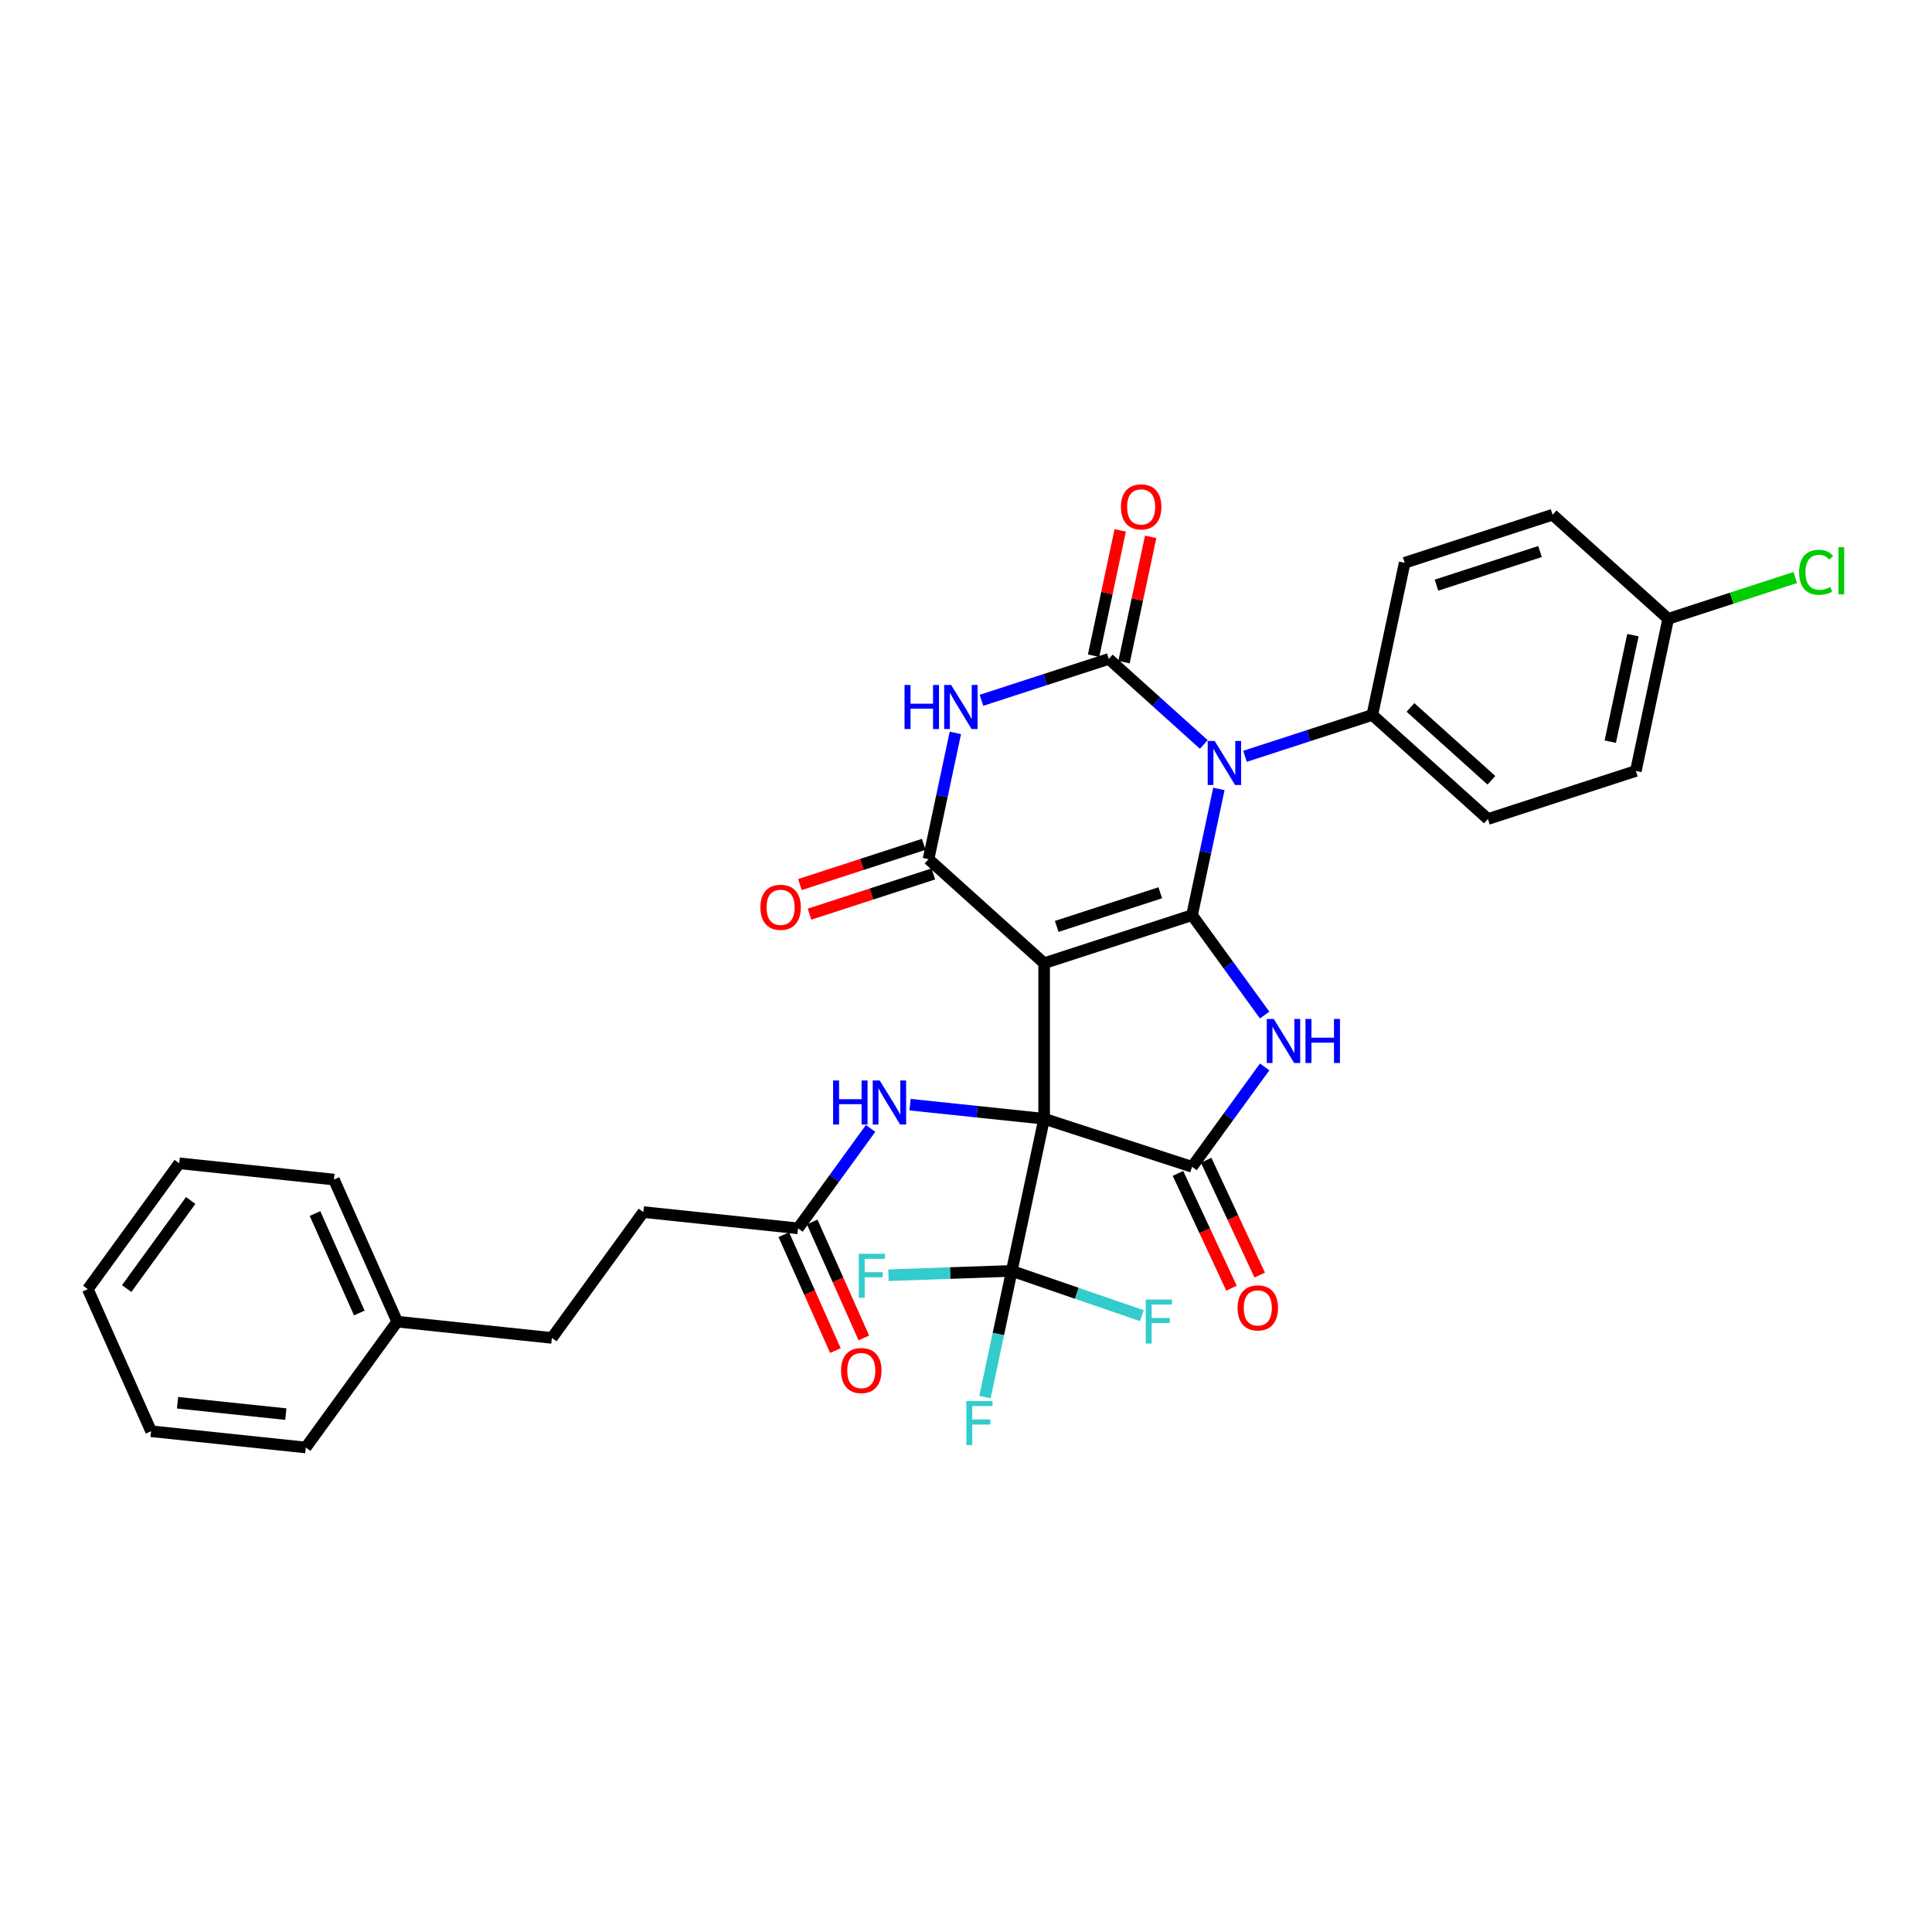 <?xml version='1.0' encoding='iso-8859-1'?>
<svg version='1.1' baseProfile='full'
              xmlns='http://www.w3.org/2000/svg'
                      xmlns:rdkit='http://www.rdkit.org/xml'
                      xmlns:xlink='http://www.w3.org/1999/xlink'
                  xml:space='preserve'
width='1000px' height='1000px' viewBox='0 0 1000 1000'>
<!-- END OF HEADER -->
<rect style='opacity:1.0;fill:#FFFFFF;stroke:none' width='1000' height='1000' x='0' y='0'> </rect>
<path class='bond-0' d='M 540.439,498.558 L 540.439,579.067' style='fill:none;fill-rule:evenodd;stroke:#000000;stroke-width:6px;stroke-linecap:butt;stroke-linejoin:miter;stroke-opacity:1' />
<path class='bond-1' d='M 540.439,498.558 L 617.008,473.679' style='fill:none;fill-rule:evenodd;stroke:#000000;stroke-width:6px;stroke-linecap:butt;stroke-linejoin:miter;stroke-opacity:1' />
<path class='bond-1' d='M 546.949,479.512 L 600.547,462.097' style='fill:none;fill-rule:evenodd;stroke:#000000;stroke-width:6px;stroke-linecap:butt;stroke-linejoin:miter;stroke-opacity:1' />
<path class='bond-6' d='M 540.439,498.558 L 480.609,444.687' style='fill:none;fill-rule:evenodd;stroke:#000000;stroke-width:6px;stroke-linecap:butt;stroke-linejoin:miter;stroke-opacity:1' />
<path class='bond-7' d='M 540.439,579.067 L 617.008,603.946' style='fill:none;fill-rule:evenodd;stroke:#000000;stroke-width:6px;stroke-linecap:butt;stroke-linejoin:miter;stroke-opacity:1' />
<path class='bond-8' d='M 540.439,579.067 L 523.7,657.817' style='fill:none;fill-rule:evenodd;stroke:#000000;stroke-width:6px;stroke-linecap:butt;stroke-linejoin:miter;stroke-opacity:1' />
<path class='bond-9' d='M 540.439,579.067 L 505.735,575.42' style='fill:none;fill-rule:evenodd;stroke:#000000;stroke-width:6px;stroke-linecap:butt;stroke-linejoin:miter;stroke-opacity:1' />
<path class='bond-9' d='M 505.735,575.42 L 471.03,571.772' style='fill:none;fill-rule:evenodd;stroke:#0000FF;stroke-width:6px;stroke-linecap:butt;stroke-linejoin:miter;stroke-opacity:1' />
<path class='bond-2' d='M 617.008,473.679 L 623.952,441.011' style='fill:none;fill-rule:evenodd;stroke:#000000;stroke-width:6px;stroke-linecap:butt;stroke-linejoin:miter;stroke-opacity:1' />
<path class='bond-2' d='M 623.952,441.011 L 630.896,408.342' style='fill:none;fill-rule:evenodd;stroke:#0000FF;stroke-width:6px;stroke-linecap:butt;stroke-linejoin:miter;stroke-opacity:1' />
<path class='bond-4' d='M 617.008,473.679 L 635.796,499.539' style='fill:none;fill-rule:evenodd;stroke:#000000;stroke-width:6px;stroke-linecap:butt;stroke-linejoin:miter;stroke-opacity:1' />
<path class='bond-4' d='M 635.796,499.539 L 654.585,525.4' style='fill:none;fill-rule:evenodd;stroke:#0000FF;stroke-width:6px;stroke-linecap:butt;stroke-linejoin:miter;stroke-opacity:1' />
<path class='bond-10' d='M 644.406,391.466 L 677.361,380.758' style='fill:none;fill-rule:evenodd;stroke:#0000FF;stroke-width:6px;stroke-linecap:butt;stroke-linejoin:miter;stroke-opacity:1' />
<path class='bond-10' d='M 677.361,380.758 L 710.315,370.051' style='fill:none;fill-rule:evenodd;stroke:#000000;stroke-width:6px;stroke-linecap:butt;stroke-linejoin:miter;stroke-opacity:1' />
<path class='bond-34' d='M 623.087,385.332 L 598.502,363.195' style='fill:none;fill-rule:evenodd;stroke:#0000FF;stroke-width:6px;stroke-linecap:butt;stroke-linejoin:miter;stroke-opacity:1' />
<path class='bond-34' d='M 598.502,363.195 L 573.917,341.058' style='fill:none;fill-rule:evenodd;stroke:#000000;stroke-width:6px;stroke-linecap:butt;stroke-linejoin:miter;stroke-opacity:1' />
<path class='bond-3' d='M 573.917,341.058 L 540.962,351.766' style='fill:none;fill-rule:evenodd;stroke:#000000;stroke-width:6px;stroke-linecap:butt;stroke-linejoin:miter;stroke-opacity:1' />
<path class='bond-3' d='M 540.962,351.766 L 508.007,362.474' style='fill:none;fill-rule:evenodd;stroke:#0000FF;stroke-width:6px;stroke-linecap:butt;stroke-linejoin:miter;stroke-opacity:1' />
<path class='bond-12' d='M 581.792,342.732 L 588.684,310.305' style='fill:none;fill-rule:evenodd;stroke:#000000;stroke-width:6px;stroke-linecap:butt;stroke-linejoin:miter;stroke-opacity:1' />
<path class='bond-12' d='M 588.684,310.305 L 595.577,277.878' style='fill:none;fill-rule:evenodd;stroke:#FF0000;stroke-width:6px;stroke-linecap:butt;stroke-linejoin:miter;stroke-opacity:1' />
<path class='bond-12' d='M 566.042,339.384 L 572.934,306.957' style='fill:none;fill-rule:evenodd;stroke:#000000;stroke-width:6px;stroke-linecap:butt;stroke-linejoin:miter;stroke-opacity:1' />
<path class='bond-12' d='M 572.934,306.957 L 579.827,274.531' style='fill:none;fill-rule:evenodd;stroke:#FF0000;stroke-width:6px;stroke-linecap:butt;stroke-linejoin:miter;stroke-opacity:1' />
<path class='bond-33' d='M 654.585,552.225 L 635.796,578.086' style='fill:none;fill-rule:evenodd;stroke:#0000FF;stroke-width:6px;stroke-linecap:butt;stroke-linejoin:miter;stroke-opacity:1' />
<path class='bond-33' d='M 635.796,578.086 L 617.008,603.946' style='fill:none;fill-rule:evenodd;stroke:#000000;stroke-width:6px;stroke-linecap:butt;stroke-linejoin:miter;stroke-opacity:1' />
<path class='bond-5' d='M 494.497,379.35 L 487.553,412.018' style='fill:none;fill-rule:evenodd;stroke:#0000FF;stroke-width:6px;stroke-linecap:butt;stroke-linejoin:miter;stroke-opacity:1' />
<path class='bond-5' d='M 487.553,412.018 L 480.609,444.687' style='fill:none;fill-rule:evenodd;stroke:#000000;stroke-width:6px;stroke-linecap:butt;stroke-linejoin:miter;stroke-opacity:1' />
<path class='bond-13' d='M 478.121,437.03 L 446.076,447.442' style='fill:none;fill-rule:evenodd;stroke:#000000;stroke-width:6px;stroke-linecap:butt;stroke-linejoin:miter;stroke-opacity:1' />
<path class='bond-13' d='M 446.076,447.442 L 414.032,457.854' style='fill:none;fill-rule:evenodd;stroke:#FF0000;stroke-width:6px;stroke-linecap:butt;stroke-linejoin:miter;stroke-opacity:1' />
<path class='bond-13' d='M 483.097,452.344 L 451.052,462.756' style='fill:none;fill-rule:evenodd;stroke:#000000;stroke-width:6px;stroke-linecap:butt;stroke-linejoin:miter;stroke-opacity:1' />
<path class='bond-13' d='M 451.052,462.756 L 419.007,473.168' style='fill:none;fill-rule:evenodd;stroke:#FF0000;stroke-width:6px;stroke-linecap:butt;stroke-linejoin:miter;stroke-opacity:1' />
<path class='bond-14' d='M 609.711,607.348 L 623.567,637.06' style='fill:none;fill-rule:evenodd;stroke:#000000;stroke-width:6px;stroke-linecap:butt;stroke-linejoin:miter;stroke-opacity:1' />
<path class='bond-14' d='M 623.567,637.06 L 637.423,666.772' style='fill:none;fill-rule:evenodd;stroke:#FF0000;stroke-width:6px;stroke-linecap:butt;stroke-linejoin:miter;stroke-opacity:1' />
<path class='bond-14' d='M 624.304,600.543 L 638.16,630.255' style='fill:none;fill-rule:evenodd;stroke:#000000;stroke-width:6px;stroke-linecap:butt;stroke-linejoin:miter;stroke-opacity:1' />
<path class='bond-14' d='M 638.16,630.255 L 652.016,659.967' style='fill:none;fill-rule:evenodd;stroke:#FF0000;stroke-width:6px;stroke-linecap:butt;stroke-linejoin:miter;stroke-opacity:1' />
<path class='bond-16' d='M 523.7,657.817 L 516.756,690.485' style='fill:none;fill-rule:evenodd;stroke:#000000;stroke-width:6px;stroke-linecap:butt;stroke-linejoin:miter;stroke-opacity:1' />
<path class='bond-16' d='M 516.756,690.485 L 509.813,723.154' style='fill:none;fill-rule:evenodd;stroke:#33CCCC;stroke-width:6px;stroke-linecap:butt;stroke-linejoin:miter;stroke-opacity:1' />
<path class='bond-17' d='M 523.7,657.817 L 491.789,658.933' style='fill:none;fill-rule:evenodd;stroke:#000000;stroke-width:6px;stroke-linecap:butt;stroke-linejoin:miter;stroke-opacity:1' />
<path class='bond-17' d='M 491.789,658.933 L 459.877,660.049' style='fill:none;fill-rule:evenodd;stroke:#33CCCC;stroke-width:6px;stroke-linecap:butt;stroke-linejoin:miter;stroke-opacity:1' />
<path class='bond-18' d='M 523.7,657.817 L 557.366,669.41' style='fill:none;fill-rule:evenodd;stroke:#000000;stroke-width:6px;stroke-linecap:butt;stroke-linejoin:miter;stroke-opacity:1' />
<path class='bond-18' d='M 557.366,669.41 L 591.031,681.003' style='fill:none;fill-rule:evenodd;stroke:#33CCCC;stroke-width:6px;stroke-linecap:butt;stroke-linejoin:miter;stroke-opacity:1' />
<path class='bond-11' d='M 450.626,584.064 L 431.838,609.925' style='fill:none;fill-rule:evenodd;stroke:#0000FF;stroke-width:6px;stroke-linecap:butt;stroke-linejoin:miter;stroke-opacity:1' />
<path class='bond-11' d='M 431.838,609.925 L 413.049,635.785' style='fill:none;fill-rule:evenodd;stroke:#000000;stroke-width:6px;stroke-linecap:butt;stroke-linejoin:miter;stroke-opacity:1' />
<path class='bond-19' d='M 710.315,370.051 L 770.145,423.922' style='fill:none;fill-rule:evenodd;stroke:#000000;stroke-width:6px;stroke-linecap:butt;stroke-linejoin:miter;stroke-opacity:1' />
<path class='bond-19' d='M 730.064,366.165 L 771.945,403.875' style='fill:none;fill-rule:evenodd;stroke:#000000;stroke-width:6px;stroke-linecap:butt;stroke-linejoin:miter;stroke-opacity:1' />
<path class='bond-20' d='M 710.315,370.051 L 727.054,291.301' style='fill:none;fill-rule:evenodd;stroke:#000000;stroke-width:6px;stroke-linecap:butt;stroke-linejoin:miter;stroke-opacity:1' />
<path class='bond-15' d='M 405.694,639.059 L 419.053,669.063' style='fill:none;fill-rule:evenodd;stroke:#000000;stroke-width:6px;stroke-linecap:butt;stroke-linejoin:miter;stroke-opacity:1' />
<path class='bond-15' d='M 419.053,669.063 L 432.411,699.067' style='fill:none;fill-rule:evenodd;stroke:#FF0000;stroke-width:6px;stroke-linecap:butt;stroke-linejoin:miter;stroke-opacity:1' />
<path class='bond-15' d='M 420.404,632.51 L 433.762,662.514' style='fill:none;fill-rule:evenodd;stroke:#000000;stroke-width:6px;stroke-linecap:butt;stroke-linejoin:miter;stroke-opacity:1' />
<path class='bond-15' d='M 433.762,662.514 L 447.121,692.517' style='fill:none;fill-rule:evenodd;stroke:#FF0000;stroke-width:6px;stroke-linecap:butt;stroke-linejoin:miter;stroke-opacity:1' />
<path class='bond-21' d='M 413.049,635.785 L 332.981,627.369' style='fill:none;fill-rule:evenodd;stroke:#000000;stroke-width:6px;stroke-linecap:butt;stroke-linejoin:miter;stroke-opacity:1' />
<path class='bond-24' d='M 770.145,423.922 L 846.714,399.043' style='fill:none;fill-rule:evenodd;stroke:#000000;stroke-width:6px;stroke-linecap:butt;stroke-linejoin:miter;stroke-opacity:1' />
<path class='bond-23' d='M 727.054,291.301 L 803.623,266.422' style='fill:none;fill-rule:evenodd;stroke:#000000;stroke-width:6px;stroke-linecap:butt;stroke-linejoin:miter;stroke-opacity:1' />
<path class='bond-23' d='M 743.515,302.883 L 797.113,285.468' style='fill:none;fill-rule:evenodd;stroke:#000000;stroke-width:6px;stroke-linecap:butt;stroke-linejoin:miter;stroke-opacity:1' />
<path class='bond-26' d='M 332.981,627.369 L 285.659,692.503' style='fill:none;fill-rule:evenodd;stroke:#000000;stroke-width:6px;stroke-linecap:butt;stroke-linejoin:miter;stroke-opacity:1' />
<path class='bond-22' d='M 863.453,320.293 L 803.623,266.422' style='fill:none;fill-rule:evenodd;stroke:#000000;stroke-width:6px;stroke-linecap:butt;stroke-linejoin:miter;stroke-opacity:1' />
<path class='bond-25' d='M 863.453,320.293 L 896.335,309.609' style='fill:none;fill-rule:evenodd;stroke:#000000;stroke-width:6px;stroke-linecap:butt;stroke-linejoin:miter;stroke-opacity:1' />
<path class='bond-25' d='M 896.335,309.609 L 929.217,298.925' style='fill:none;fill-rule:evenodd;stroke:#00CC00;stroke-width:6px;stroke-linecap:butt;stroke-linejoin:miter;stroke-opacity:1' />
<path class='bond-35' d='M 863.453,320.293 L 846.714,399.043' style='fill:none;fill-rule:evenodd;stroke:#000000;stroke-width:6px;stroke-linecap:butt;stroke-linejoin:miter;stroke-opacity:1' />
<path class='bond-35' d='M 845.192,328.758 L 833.475,383.883' style='fill:none;fill-rule:evenodd;stroke:#000000;stroke-width:6px;stroke-linecap:butt;stroke-linejoin:miter;stroke-opacity:1' />
<path class='bond-27' d='M 285.659,692.503 L 205.591,684.087' style='fill:none;fill-rule:evenodd;stroke:#000000;stroke-width:6px;stroke-linecap:butt;stroke-linejoin:miter;stroke-opacity:1' />
<path class='bond-28' d='M 205.591,684.087 L 172.845,610.538' style='fill:none;fill-rule:evenodd;stroke:#000000;stroke-width:6px;stroke-linecap:butt;stroke-linejoin:miter;stroke-opacity:1' />
<path class='bond-28' d='M 185.969,679.604 L 163.047,628.12' style='fill:none;fill-rule:evenodd;stroke:#000000;stroke-width:6px;stroke-linecap:butt;stroke-linejoin:miter;stroke-opacity:1' />
<path class='bond-29' d='M 205.591,684.087 L 158.269,749.22' style='fill:none;fill-rule:evenodd;stroke:#000000;stroke-width:6px;stroke-linecap:butt;stroke-linejoin:miter;stroke-opacity:1' />
<path class='bond-30' d='M 172.845,610.538 L 92.777,602.123' style='fill:none;fill-rule:evenodd;stroke:#000000;stroke-width:6px;stroke-linecap:butt;stroke-linejoin:miter;stroke-opacity:1' />
<path class='bond-31' d='M 158.269,749.22 L 78.201,740.805' style='fill:none;fill-rule:evenodd;stroke:#000000;stroke-width:6px;stroke-linecap:butt;stroke-linejoin:miter;stroke-opacity:1' />
<path class='bond-31' d='M 147.942,731.944 L 91.894,726.054' style='fill:none;fill-rule:evenodd;stroke:#000000;stroke-width:6px;stroke-linecap:butt;stroke-linejoin:miter;stroke-opacity:1' />
<path class='bond-36' d='M 92.777,602.123 L 45.455,667.256' style='fill:none;fill-rule:evenodd;stroke:#000000;stroke-width:6px;stroke-linecap:butt;stroke-linejoin:miter;stroke-opacity:1' />
<path class='bond-36' d='M 98.705,621.357 L 65.579,666.951' style='fill:none;fill-rule:evenodd;stroke:#000000;stroke-width:6px;stroke-linecap:butt;stroke-linejoin:miter;stroke-opacity:1' />
<path class='bond-32' d='M 78.201,740.805 L 45.455,667.256' style='fill:none;fill-rule:evenodd;stroke:#000000;stroke-width:6px;stroke-linecap:butt;stroke-linejoin:miter;stroke-opacity:1' />
<path  class='atom-3' d='M 628.707 383.529
L 636.178 395.606
Q 636.919 396.797, 638.11 398.955
Q 639.302 401.113, 639.366 401.241
L 639.366 383.529
L 642.393 383.529
L 642.393 406.33
L 639.27 406.33
L 631.251 393.126
Q 630.317 391.58, 629.319 389.809
Q 628.353 388.038, 628.063 387.49
L 628.063 406.33
L 625.1 406.33
L 625.1 383.529
L 628.707 383.529
' fill='#0000FF'/>
<path  class='atom-5' d='M 659.29 527.412
L 666.761 539.489
Q 667.502 540.68, 668.694 542.838
Q 669.885 544.996, 669.95 545.124
L 669.95 527.412
L 672.977 527.412
L 672.977 550.213
L 669.853 550.213
L 661.834 537.009
Q 660.9 535.463, 659.902 533.692
Q 658.936 531.921, 658.646 531.373
L 658.646 550.213
L 655.683 550.213
L 655.683 527.412
L 659.29 527.412
' fill='#0000FF'/>
<path  class='atom-5' d='M 675.714 527.412
L 678.806 527.412
L 678.806 537.106
L 690.463 537.106
L 690.463 527.412
L 693.555 527.412
L 693.555 550.213
L 690.463 550.213
L 690.463 539.682
L 678.806 539.682
L 678.806 550.213
L 675.714 550.213
L 675.714 527.412
' fill='#0000FF'/>
<path  class='atom-6' d='M 468.188 354.537
L 471.279 354.537
L 471.279 364.23
L 482.937 364.23
L 482.937 354.537
L 486.028 354.537
L 486.028 377.337
L 482.937 377.337
L 482.937 366.807
L 471.279 366.807
L 471.279 377.337
L 468.188 377.337
L 468.188 354.537
' fill='#0000FF'/>
<path  class='atom-6' d='M 492.308 354.537
L 499.779 366.613
Q 500.52 367.805, 501.712 369.962
Q 502.903 372.12, 502.968 372.249
L 502.968 354.537
L 505.995 354.537
L 505.995 377.337
L 502.871 377.337
L 494.852 364.134
Q 493.918 362.588, 492.92 360.817
Q 491.954 359.045, 491.664 358.498
L 491.664 377.337
L 488.701 377.337
L 488.701 354.537
L 492.308 354.537
' fill='#0000FF'/>
<path  class='atom-10' d='M 431.211 559.252
L 434.302 559.252
L 434.302 568.945
L 445.96 568.945
L 445.96 559.252
L 449.051 559.252
L 449.051 582.052
L 445.96 582.052
L 445.96 571.521
L 434.302 571.521
L 434.302 582.052
L 431.211 582.052
L 431.211 559.252
' fill='#0000FF'/>
<path  class='atom-10' d='M 455.331 559.252
L 462.802 571.328
Q 463.543 572.519, 464.735 574.677
Q 465.926 576.835, 465.991 576.964
L 465.991 559.252
L 469.018 559.252
L 469.018 582.052
L 465.894 582.052
L 457.875 568.848
Q 456.941 567.302, 455.943 565.531
Q 454.977 563.76, 454.687 563.213
L 454.687 582.052
L 451.724 582.052
L 451.724 559.252
L 455.331 559.252
' fill='#0000FF'/>
<path  class='atom-13' d='M 580.189 262.373
Q 580.189 256.898, 582.894 253.839
Q 585.6 250.78, 590.656 250.78
Q 595.712 250.78, 598.417 253.839
Q 601.122 256.898, 601.122 262.373
Q 601.122 267.912, 598.384 271.068
Q 595.647 274.192, 590.656 274.192
Q 585.632 274.192, 582.894 271.068
Q 580.189 267.944, 580.189 262.373
M 590.656 271.615
Q 594.134 271.615, 596.001 269.297
Q 597.901 266.946, 597.901 262.373
Q 597.901 257.897, 596.001 255.642
Q 594.134 253.356, 590.656 253.356
Q 587.178 253.356, 585.278 255.61
Q 583.41 257.864, 583.41 262.373
Q 583.41 266.978, 585.278 269.297
Q 587.178 271.615, 590.656 271.615
' fill='#FF0000'/>
<path  class='atom-14' d='M 393.574 469.63
Q 393.574 464.155, 396.279 461.096
Q 398.985 458.037, 404.04 458.037
Q 409.096 458.037, 411.802 461.096
Q 414.507 464.155, 414.507 469.63
Q 414.507 475.169, 411.769 478.325
Q 409.032 481.449, 404.04 481.449
Q 399.017 481.449, 396.279 478.325
Q 393.574 475.201, 393.574 469.63
M 404.04 478.872
Q 407.518 478.872, 409.386 476.554
Q 411.286 474.203, 411.286 469.63
Q 411.286 465.154, 409.386 462.899
Q 407.518 460.613, 404.04 460.613
Q 400.562 460.613, 398.662 462.867
Q 396.795 465.121, 396.795 469.63
Q 396.795 474.235, 398.662 476.554
Q 400.562 478.872, 404.04 478.872
' fill='#FF0000'/>
<path  class='atom-15' d='M 640.568 676.975
Q 640.568 671.501, 643.273 668.441
Q 645.979 665.382, 651.034 665.382
Q 656.09 665.382, 658.796 668.441
Q 661.501 671.501, 661.501 676.975
Q 661.501 682.514, 658.763 685.67
Q 656.026 688.794, 651.034 688.794
Q 646.011 688.794, 643.273 685.67
Q 640.568 682.547, 640.568 676.975
M 651.034 686.218
Q 654.512 686.218, 656.38 683.899
Q 658.28 681.548, 658.28 676.975
Q 658.28 672.499, 656.38 670.245
Q 654.512 667.958, 651.034 667.958
Q 647.556 667.958, 645.656 670.213
Q 643.789 672.467, 643.789 676.975
Q 643.789 681.58, 645.656 683.899
Q 647.556 686.218, 651.034 686.218
' fill='#FF0000'/>
<path  class='atom-16' d='M 435.329 709.398
Q 435.329 703.923, 438.034 700.864
Q 440.739 697.805, 445.795 697.805
Q 450.851 697.805, 453.556 700.864
Q 456.261 703.923, 456.261 709.398
Q 456.261 714.937, 453.524 718.093
Q 450.787 721.217, 445.795 721.217
Q 440.771 721.217, 438.034 718.093
Q 435.329 714.969, 435.329 709.398
M 445.795 718.64
Q 449.273 718.64, 451.141 716.322
Q 453.041 713.971, 453.041 709.398
Q 453.041 704.922, 451.141 702.667
Q 449.273 700.381, 445.795 700.381
Q 442.317 700.381, 440.417 702.635
Q 438.549 704.89, 438.549 709.398
Q 438.549 714.003, 440.417 716.322
Q 442.317 718.64, 445.795 718.64
' fill='#FF0000'/>
<path  class='atom-17' d='M 500.183 725.167
L 513.74 725.167
L 513.74 727.775
L 503.242 727.775
L 503.242 734.699
L 512.581 734.699
L 512.581 737.34
L 503.242 737.34
L 503.242 747.967
L 500.183 747.967
L 500.183 725.167
' fill='#33CCCC'/>
<path  class='atom-18' d='M 444.508 648.949
L 458.065 648.949
L 458.065 651.558
L 447.567 651.558
L 447.567 658.482
L 456.906 658.482
L 456.906 661.122
L 447.567 661.122
L 447.567 671.75
L 444.508 671.75
L 444.508 648.949
' fill='#33CCCC'/>
<path  class='atom-19' d='M 593.044 672.63
L 606.601 672.63
L 606.601 675.239
L 596.103 675.239
L 596.103 682.162
L 605.442 682.162
L 605.442 684.803
L 596.103 684.803
L 596.103 695.43
L 593.044 695.43
L 593.044 672.63
' fill='#33CCCC'/>
<path  class='atom-26' d='M 931.23 296.204
Q 931.23 290.536, 933.871 287.573
Q 936.544 284.578, 941.6 284.578
Q 946.301 284.578, 948.813 287.895
L 946.688 289.634
Q 944.852 287.219, 941.6 287.219
Q 938.154 287.219, 936.318 289.538
Q 934.515 291.824, 934.515 296.204
Q 934.515 300.712, 936.383 303.031
Q 938.283 305.35, 941.954 305.35
Q 944.466 305.35, 947.396 303.836
L 948.298 306.251
Q 947.106 307.024, 945.303 307.475
Q 943.5 307.926, 941.503 307.926
Q 936.544 307.926, 933.871 304.899
Q 931.23 301.872, 931.23 296.204
' fill='#00CC00'/>
<path  class='atom-26' d='M 951.583 283.193
L 954.545 283.193
L 954.545 307.636
L 951.583 307.636
L 951.583 283.193
' fill='#00CC00'/>
</svg>

